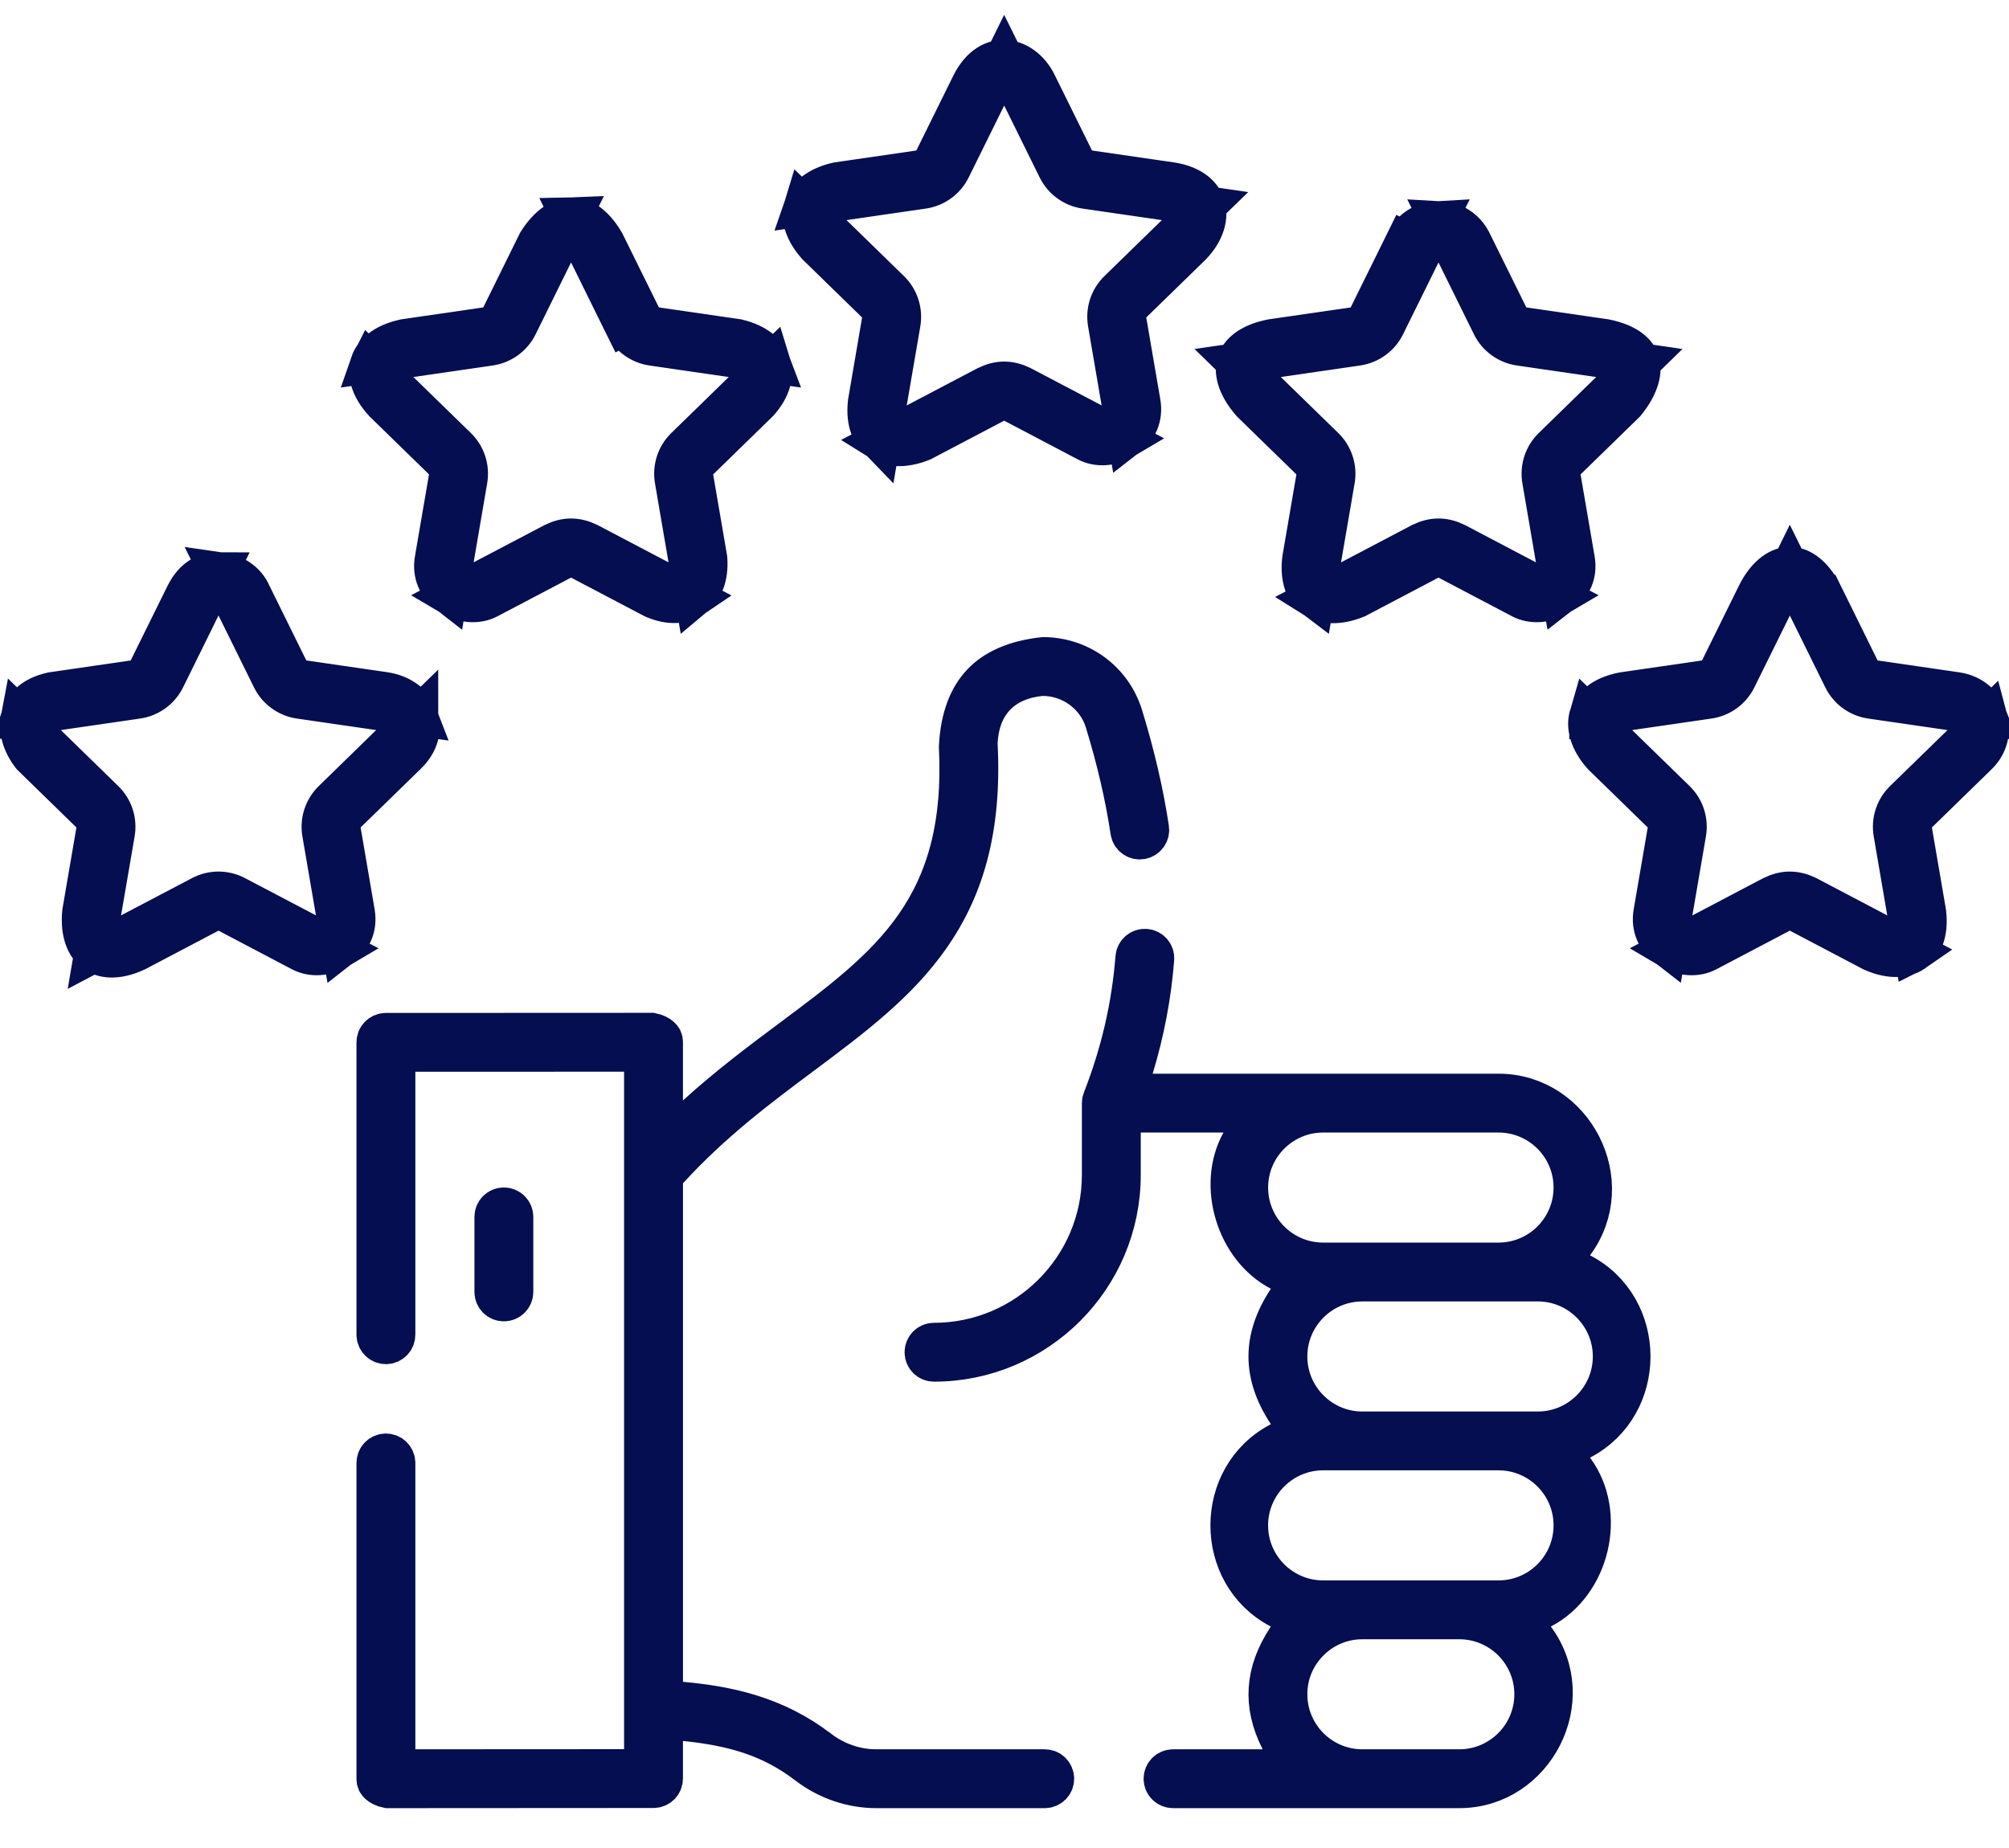<svg width="50" height="46" viewBox="0 0 50 46" fill="none" xmlns="http://www.w3.org/2000/svg">
<path d="M16.498 42.319V41.863V29.455V29.262L16.628 29.118C17.713 27.928 18.873 27.062 19.958 26.252L19.971 26.243C19.971 26.243 19.971 26.243 19.971 26.243C21.215 25.314 22.346 24.465 23.152 23.308C23.944 22.174 24.442 20.712 24.329 18.532L24.328 18.507L24.329 18.481C24.351 18.042 24.481 17.637 24.773 17.329C25.066 17.021 25.464 16.87 25.901 16.825L25.926 16.823H25.952C26.659 16.823 27.297 17.287 27.504 17.965C27.797 18.924 28.004 19.818 28.136 20.695C28.155 20.822 28.274 20.91 28.4 20.89L28.4 20.89C28.527 20.871 28.615 20.753 28.596 20.626C28.461 19.732 28.25 18.818 27.948 17.829L27.948 17.829C27.683 16.957 26.895 16.369 25.977 16.358C25.25 16.436 24.758 16.67 24.436 17.009C24.114 17.348 23.907 17.852 23.867 18.583C23.964 20.547 23.557 21.925 22.771 23.051C22.009 24.142 20.911 24.961 19.732 25.841L19.693 25.87C18.933 26.437 18.129 27.038 17.333 27.762L16.497 28.523V27.392V25.944C16.497 25.88 16.477 25.844 16.438 25.81C16.394 25.77 16.318 25.731 16.22 25.711L9.604 25.714C9.604 25.714 9.604 25.714 9.604 25.714C9.476 25.714 9.372 25.818 9.372 25.946V33.223C9.372 33.352 9.476 33.456 9.604 33.456C9.733 33.456 9.837 33.352 9.837 33.223V26.678V26.179L10.337 26.178L15.532 26.176L16.032 26.176V26.676V43.54V44.04L15.532 44.04L10.337 44.043L9.837 44.043V43.543V36.416C9.837 36.287 9.733 36.183 9.604 36.183C9.476 36.183 9.372 36.287 9.372 36.416V44.276C9.372 44.339 9.392 44.375 9.431 44.41C9.475 44.449 9.55 44.488 9.649 44.508L16.264 44.504H16.265C16.393 44.504 16.497 44.4 16.497 44.272V43.335V42.781L17.048 42.838C18.24 42.961 19.183 43.221 20.098 43.922L20.098 43.922C20.591 44.301 21.2 44.508 21.808 44.508H26.001C26.13 44.508 26.234 44.404 26.234 44.276C26.234 44.147 26.13 44.043 26.002 44.043H21.808C21.296 44.043 20.791 43.868 20.381 43.553L16.498 42.319ZM16.498 42.319L16.952 42.361M16.498 42.319L16.952 42.361M16.952 42.361C18.14 42.47 19.298 42.723 20.381 43.553L16.952 42.361Z" fill="url(#paint0_linear_1_3)" stroke="#040E50"/>
<path d="M12.773 30.291V32.158C12.773 32.286 12.668 32.391 12.54 32.391C12.412 32.391 12.308 32.286 12.308 32.158V30.291C12.308 30.162 12.412 30.058 12.54 30.058C12.668 30.058 12.773 30.162 12.773 30.291Z" fill="url(#paint1_linear_1_3)" stroke="#040E50"/>
<path d="M39.171 30.949L38.821 31.42L39.343 31.691C40.989 32.545 40.989 34.985 39.343 35.839L38.821 36.11L39.171 36.581C39.984 37.676 39.566 39.422 38.366 40.044L37.845 40.314L38.195 40.785C39.323 42.306 38.184 44.508 36.319 44.508L29.194 44.508C29.066 44.508 28.962 44.404 28.962 44.276C28.962 44.147 29.066 44.043 29.194 44.043H31.426H32.243L31.871 43.316C31.64 42.865 31.55 42.44 31.577 42.034C31.604 41.626 31.752 41.205 32.045 40.765L32.356 40.301L31.86 40.044C30.213 39.19 30.213 36.749 31.86 35.895L32.353 35.639L32.047 35.175C31.718 34.678 31.572 34.211 31.572 33.765C31.572 33.319 31.718 32.851 32.047 32.355L32.353 31.891L31.86 31.635C30.768 31.069 30.292 29.505 30.887 28.433L31.298 27.69H30.449H28.391H27.891V28.19V29.247C27.891 31.808 25.806 33.892 23.245 33.892C23.117 33.892 23.013 33.788 23.013 33.66C23.013 33.531 23.117 33.427 23.245 33.427C25.551 33.427 27.426 31.552 27.426 29.246V27.458C27.426 27.425 27.433 27.395 27.444 27.367L27.448 27.36L27.451 27.352C27.899 26.201 28.165 25.048 28.261 23.834L28.261 23.834C28.271 23.706 28.383 23.611 28.511 23.621C28.639 23.631 28.735 23.743 28.724 23.871C28.652 24.786 28.479 25.694 28.209 26.58L28.013 27.226L28.688 27.226L37.295 27.226H37.295C39.16 27.226 40.3 29.428 39.171 30.949ZM33.912 44.043L33.912 44.043H33.922H36.319C37.35 44.043 38.189 43.205 38.189 42.173C38.189 41.142 37.35 40.304 36.319 40.304H33.907C32.876 40.304 32.037 41.142 32.037 42.173C32.037 43.195 32.859 44.027 33.877 44.043L33.877 44.043H33.885H33.906C33.906 44.043 33.907 44.043 33.907 44.043L33.912 44.043ZM32.93 27.691C31.899 27.691 31.061 28.529 31.061 29.56C31.061 30.592 31.899 31.43 32.93 31.43H37.296C38.327 31.43 39.165 30.592 39.165 29.56C39.165 28.529 38.327 27.691 37.296 27.691H32.93ZM32.93 39.839H37.295C38.327 39.839 39.165 39.001 39.165 37.969C39.165 36.938 38.327 36.099 37.295 36.099H32.93C31.899 36.099 31.06 36.938 31.06 37.969C31.06 39.001 31.899 39.839 32.93 39.839ZM33.907 35.635H38.272C39.303 35.635 40.142 34.796 40.142 33.765C40.142 32.733 39.303 31.895 38.272 31.895H33.907C32.876 31.895 32.037 32.733 32.037 33.765C32.037 34.796 32.876 35.635 33.907 35.635Z" fill="url(#paint2_linear_1_3)" stroke="#040E50"/>
<path d="M21.949 7.987L21.993 7.728L21.805 7.545L20.335 6.112C19.983 5.719 19.938 5.372 20.008 5.144L20.719 5.837L22.148 7.23C22.364 7.44 22.462 7.743 22.412 8.04L22.412 8.04L22.074 10.007L21.909 10.972C21.907 10.97 21.904 10.968 21.902 10.966C21.71 10.827 21.543 10.531 21.602 10.013L21.949 7.987ZM20.996 4.984L20.014 5.127C20.09 4.905 20.326 4.652 20.849 4.536L22.879 4.241L23.139 4.203L23.255 3.967L24.171 2.112L24.171 2.112C24.416 1.614 24.751 1.48 25.009 1.493C25.289 1.507 25.615 1.697 25.811 2.106L25.811 2.106L25.813 2.112L26.729 3.967L26.845 4.203L27.105 4.241L29.151 4.538C29.692 4.622 29.924 4.887 29.994 5.123C30.068 5.372 30.006 5.74 29.655 6.106L28.179 7.544L27.991 7.728L28.035 7.987L28.385 10.026L28.385 10.026C28.446 10.382 28.304 10.673 28.057 10.864L27.91 10.007L27.573 8.041C27.573 8.041 27.573 8.041 27.573 8.04C27.522 7.743 27.62 7.44 27.836 7.23L29.265 5.837L29.991 5.13L28.988 4.984L27.013 4.697L27.013 4.697C26.715 4.654 26.457 4.466 26.324 4.196L26.324 4.196L25.441 2.406L24.992 1.498L24.544 2.406L23.66 4.196L23.66 4.196C23.527 4.466 23.269 4.654 22.971 4.697L22.971 4.697L20.996 4.984ZM27.185 10.534L27.95 10.937C27.662 11.108 27.316 11.129 27.056 10.992C27.056 10.992 27.056 10.992 27.056 10.992L25.225 10.029L24.992 9.907L24.759 10.029L22.95 10.98C22.476 11.17 22.136 11.115 21.935 10.989L22.8 10.534L24.56 9.609C24.856 9.464 25.128 9.464 25.424 9.609L27.185 10.534Z" fill="url(#paint3_linear_1_3)" stroke="#040E50"/>
<path d="M11.17 11.893L11.214 11.634L11.026 11.45L9.554 10.015C9.195 9.625 9.147 9.277 9.218 9.05C9.219 9.047 9.22 9.044 9.221 9.042L9.94 9.743L11.369 11.136L11.369 11.136C11.585 11.346 11.683 11.649 11.632 11.946L11.632 11.946L11.295 13.913L11.148 14.77C10.901 14.579 10.759 14.287 10.82 13.932L10.82 13.932L11.17 11.893ZM10.217 8.89L9.223 9.034C9.299 8.814 9.535 8.558 10.069 8.442L12.1 8.147L12.36 8.109L12.476 7.873L13.381 6.038C13.665 5.581 13.98 5.421 14.209 5.412L13.764 6.312L12.881 8.102C12.881 8.102 12.881 8.102 12.881 8.102C12.748 8.372 12.49 8.559 12.192 8.603C12.192 8.603 12.192 8.603 12.192 8.603L10.217 8.89ZM14.661 6.312L14.217 5.411C14.432 5.406 14.744 5.53 15.042 6.034L15.95 7.873L16.066 8.109L16.326 8.147L18.352 8.441C18.852 8.561 19.086 8.807 19.17 9.03L18.209 8.89L16.234 8.603C16.234 8.603 16.234 8.603 16.234 8.603C15.936 8.559 15.678 8.372 15.544 8.102L15.096 8.323L15.544 8.102L14.661 6.312ZM18.486 9.743L19.182 9.064C19.183 9.067 19.184 9.069 19.184 9.072C19.256 9.311 19.202 9.656 18.872 10.016L17.4 11.451L17.212 11.634L17.256 11.893L17.602 13.909C17.635 14.374 17.482 14.676 17.289 14.837L17.131 13.913L16.794 11.946L16.794 11.946C16.743 11.649 16.841 11.346 17.057 11.136L17.057 11.136L18.486 9.743ZM16.405 14.44L17.236 14.877C17.026 15.02 16.692 15.078 16.262 14.89L14.445 13.935L14.213 13.813L13.98 13.935L12.149 14.898C12.149 14.898 12.149 14.898 12.149 14.898C11.889 15.035 11.543 15.014 11.255 14.843L12.02 14.44L13.781 13.515C14.077 13.37 14.349 13.37 14.645 13.515L16.405 14.44Z" stroke="#040E50"/>
<path d="M8.831 22.72L8.831 22.72C8.892 23.076 8.75 23.367 8.503 23.559L8.356 22.701L8.019 20.735C7.968 20.437 8.067 20.134 8.283 19.924L8.283 19.924L9.711 18.531L10.406 17.854C10.406 17.855 10.406 17.856 10.407 17.857C10.495 18.131 10.438 18.483 10.113 18.788L10.113 18.788L10.107 18.795L8.625 20.239L8.437 20.422L8.482 20.681L8.831 22.72ZM7.631 23.228L8.397 23.631C8.109 23.802 7.763 23.823 7.502 23.686C7.502 23.686 7.502 23.686 7.502 23.686L5.671 22.723L5.438 22.601L5.206 22.723L3.385 23.681C2.88 23.915 2.541 23.842 2.356 23.705C2.166 23.564 1.994 23.25 2.048 22.704L2.395 20.681L2.44 20.422L2.251 20.239L0.792 18.816C0.541 18.498 0.465 18.159 0.515 17.897L1.165 18.531L2.594 19.924L2.594 19.924C2.81 20.134 2.909 20.437 2.858 20.734L2.52 22.701L2.349 23.7L3.246 23.228L5.012 22.3C5.012 22.3 5.012 22.3 5.012 22.3C5.279 22.159 5.598 22.16 5.864 22.3L5.864 22.3L7.631 23.228ZM1.442 17.678L0.537 17.809C0.612 17.576 0.82 17.336 1.295 17.23L3.325 16.935L3.585 16.897L3.701 16.661L4.617 14.806C4.617 14.806 4.617 14.806 4.617 14.806C4.825 14.383 5.13 14.245 5.411 14.246L4.99 15.1L4.107 16.89C4.107 16.89 4.107 16.89 4.107 16.89C3.973 17.16 3.715 17.348 3.417 17.391L3.417 17.391L1.442 17.678ZM5.887 15.1L5.466 14.248C5.473 14.249 5.479 14.249 5.486 14.25C5.824 14.28 6.129 14.499 6.247 14.779L6.253 14.793L6.26 14.806L7.175 16.661L7.292 16.897L7.552 16.935L9.593 17.231C10.036 17.307 10.293 17.556 10.393 17.817L9.434 17.678L7.459 17.391L7.459 17.391C7.161 17.348 6.903 17.16 6.77 16.89L5.887 15.1Z" fill="#D9D9D9"/>
<path d="M8.831 22.72L8.831 22.72C8.892 23.076 8.75 23.367 8.503 23.559L8.356 22.701L8.019 20.735C7.968 20.437 8.067 20.134 8.283 19.924L8.283 19.924L9.711 18.531L10.406 17.854C10.406 17.855 10.406 17.856 10.407 17.857C10.495 18.131 10.438 18.483 10.113 18.788L10.113 18.788L10.107 18.795L8.625 20.239L8.437 20.422L8.482 20.681L8.831 22.72ZM7.631 23.228L8.397 23.631C8.109 23.802 7.763 23.823 7.502 23.686C7.502 23.686 7.502 23.686 7.502 23.686L5.671 22.723L5.438 22.601L5.206 22.723L3.385 23.681C2.88 23.915 2.541 23.842 2.356 23.705C2.166 23.564 1.994 23.25 2.048 22.704L2.395 20.681L2.44 20.422L2.251 20.239L0.792 18.816C0.541 18.498 0.465 18.159 0.515 17.897L1.165 18.531L2.594 19.924L2.594 19.924C2.81 20.134 2.909 20.437 2.858 20.734L2.52 22.701L2.349 23.7L3.246 23.228L5.012 22.3C5.012 22.3 5.012 22.3 5.012 22.3C5.279 22.159 5.598 22.16 5.864 22.3L5.864 22.3L7.631 23.228ZM1.442 17.678L0.537 17.809C0.612 17.576 0.82 17.336 1.295 17.23L3.325 16.935L3.585 16.897L3.701 16.661L4.617 14.806C4.617 14.806 4.617 14.806 4.617 14.806C4.825 14.383 5.13 14.245 5.411 14.246L4.99 15.1L4.107 16.89C4.107 16.89 4.107 16.89 4.107 16.89C3.973 17.16 3.715 17.348 3.417 17.391L3.417 17.391L1.442 17.678ZM5.887 15.1L5.466 14.248C5.473 14.249 5.479 14.249 5.486 14.25C5.824 14.28 6.129 14.499 6.247 14.779L6.253 14.793L6.26 14.806L7.175 16.661L7.292 16.897L7.552 16.935L9.593 17.231C10.036 17.307 10.293 17.556 10.393 17.817L9.434 17.678L7.459 17.391L7.459 17.391C7.161 17.348 6.903 17.16 6.77 16.89L5.887 15.1Z" fill="black" fill-opacity="0.2"/>
<path d="M8.831 22.72L8.831 22.72C8.892 23.076 8.75 23.367 8.503 23.559L8.356 22.701L8.019 20.735C7.968 20.437 8.067 20.134 8.283 19.924L8.283 19.924L9.711 18.531L10.406 17.854C10.406 17.855 10.406 17.856 10.407 17.857C10.495 18.131 10.438 18.483 10.113 18.788L10.113 18.788L10.107 18.795L8.625 20.239L8.437 20.422L8.482 20.681L8.831 22.72ZM7.631 23.228L8.397 23.631C8.109 23.802 7.763 23.823 7.502 23.686C7.502 23.686 7.502 23.686 7.502 23.686L5.671 22.723L5.438 22.601L5.206 22.723L3.385 23.681C2.88 23.915 2.541 23.842 2.356 23.705C2.166 23.564 1.994 23.25 2.048 22.704L2.395 20.681L2.44 20.422L2.251 20.239L0.792 18.816C0.541 18.498 0.465 18.159 0.515 17.897L1.165 18.531L2.594 19.924L2.594 19.924C2.81 20.134 2.909 20.437 2.858 20.734L2.52 22.701L2.349 23.7L3.246 23.228L5.012 22.3C5.012 22.3 5.012 22.3 5.012 22.3C5.279 22.159 5.598 22.16 5.864 22.3L5.864 22.3L7.631 23.228ZM1.442 17.678L0.537 17.809C0.612 17.576 0.82 17.336 1.295 17.23L3.325 16.935L3.585 16.897L3.701 16.661L4.617 14.806C4.617 14.806 4.617 14.806 4.617 14.806C4.825 14.383 5.13 14.245 5.411 14.246L4.99 15.1L4.107 16.89C4.107 16.89 4.107 16.89 4.107 16.89C3.973 17.16 3.715 17.348 3.417 17.391L3.417 17.391L1.442 17.678ZM5.887 15.1L5.466 14.248C5.473 14.249 5.479 14.249 5.486 14.25C5.824 14.28 6.129 14.499 6.247 14.779L6.253 14.793L6.26 14.806L7.175 16.661L7.292 16.897L7.552 16.935L9.593 17.231C10.036 17.307 10.293 17.556 10.393 17.817L9.434 17.678L7.459 17.391L7.459 17.391C7.161 17.348 6.903 17.16 6.77 16.89L5.887 15.1Z" stroke="#040E50"/>
<path d="M46.282 16.662L46.398 16.897L46.659 16.935L48.703 17.232C49.076 17.291 49.33 17.524 49.44 17.809L48.541 17.678L46.566 17.391L46.566 17.391C46.268 17.348 46.01 17.16 45.877 16.89L45.877 16.89L44.994 15.101L44.545 14.192L44.097 15.101L43.214 16.89C43.214 16.89 43.214 16.89 43.214 16.89C43.08 17.161 42.822 17.348 42.524 17.391L42.524 17.391L40.549 17.678L39.556 17.823C39.556 17.821 39.557 17.819 39.557 17.817C39.629 17.591 39.863 17.333 40.395 17.231L42.431 16.935L42.692 16.897L42.808 16.662L43.724 14.806L43.724 14.806C43.989 14.268 44.32 14.111 44.544 14.11C44.766 14.109 45.097 14.26 45.366 14.806C45.366 14.806 45.366 14.806 45.367 14.806L46.282 16.662ZM48.819 18.531L49.469 17.898C49.55 18.2 49.476 18.543 49.216 18.792L49.216 18.792L49.213 18.795L47.732 20.239L47.544 20.422L47.588 20.681L47.936 22.71C48 23.236 47.832 23.544 47.638 23.686C47.636 23.687 47.635 23.689 47.633 23.69L47.463 22.702L47.126 20.735L47.126 20.735C47.075 20.438 47.173 20.134 47.389 19.924L48.819 18.531ZM46.738 23.229L47.625 23.695C47.429 23.831 47.084 23.896 46.595 23.679L44.778 22.723L44.545 22.601L44.312 22.723L42.481 23.686C42.481 23.686 42.481 23.686 42.481 23.686C42.221 23.823 41.875 23.802 41.587 23.631L42.353 23.229L44.113 22.303C44.409 22.159 44.681 22.159 44.977 22.303L46.738 23.229ZM41.627 22.702L41.48 23.559C41.233 23.368 41.091 23.076 41.152 22.721C41.152 22.721 41.152 22.721 41.152 22.721L41.502 20.681L41.546 20.422L41.358 20.239L39.888 18.806C39.537 18.414 39.486 18.062 39.553 17.831L40.272 18.531L41.701 19.924L41.701 19.924C41.917 20.134 42.016 20.437 41.964 20.735L41.964 20.735L41.627 22.702Z" fill="url(#paint4_linear_1_3)" stroke="#040E50"/>
<path d="M32.758 11.893L32.803 11.634L32.614 11.451L31.146 10.02C30.759 9.576 30.719 9.222 30.786 9.013C30.852 8.808 31.08 8.554 31.652 8.443L33.688 8.147L33.948 8.109L34.064 7.873L34.98 6.018L34.531 5.797L34.98 6.018C35.139 5.695 35.441 5.526 35.75 5.509L35.353 6.312L34.47 8.102C34.47 8.102 34.47 8.102 34.47 8.102C34.336 8.372 34.078 8.559 33.78 8.603C33.78 8.603 33.78 8.603 33.78 8.603L31.805 8.89L30.803 9.036L31.528 9.743L32.957 11.136C32.957 11.136 32.957 11.136 32.957 11.136C33.173 11.346 33.272 11.649 33.221 11.946L33.221 11.947L32.883 13.913L32.717 14.886C32.713 14.883 32.709 14.881 32.706 14.878C32.517 14.742 32.349 14.446 32.41 13.92L32.758 11.893ZM36.25 6.312L35.853 5.509C36.162 5.526 36.463 5.696 36.622 6.018L36.622 6.018L37.538 7.873L37.654 8.109L37.914 8.147L39.949 8.442C40.535 8.56 40.746 8.811 40.804 9.004C40.868 9.215 40.82 9.571 40.45 10.026L38.988 11.451L38.8 11.634L38.844 11.893L39.194 13.932L39.194 13.932C39.255 14.287 39.113 14.579 38.866 14.77L38.719 13.913L38.382 11.947C38.382 11.947 38.382 11.947 38.382 11.947C38.331 11.649 38.43 11.346 38.646 11.136L40.075 9.743L40.8 9.036L39.797 8.89L37.823 8.603C37.823 8.603 37.823 8.603 37.823 8.603C37.524 8.559 37.266 8.372 37.133 8.102L37.133 8.102L36.25 6.312ZM37.994 14.441L38.76 14.843C38.471 15.014 38.125 15.035 37.865 14.898L36.034 13.935L35.801 13.813L35.568 13.935L33.759 14.887C33.278 15.08 32.936 15.025 32.736 14.899L33.609 14.441L35.369 13.515C35.665 13.37 35.938 13.37 36.234 13.515L37.994 14.441Z" fill="url(#paint5_linear_1_3)" stroke="#040E50"/>
<defs>
<linearGradient id="paint0_linear_1_3" x1="18.985" y1="15.858" x2="18.985" y2="45.008" gradientUnits="userSpaceOnUse">
<stop stop-color="#F86CA7"/>
<stop offset="1" stop-color="#FF7F18"/>
</linearGradient>
<linearGradient id="paint1_linear_1_3" x1="12.54" y1="29.558" x2="12.54" y2="32.891" gradientUnits="userSpaceOnUse">
<stop stop-color="#F86CA7"/>
<stop offset="1" stop-color="#FF7F18"/>
</linearGradient>
<linearGradient id="paint2_linear_1_3" x1="31.795" y1="23.12" x2="31.795" y2="45.008" gradientUnits="userSpaceOnUse">
<stop stop-color="#F86CA7"/>
<stop offset="1" stop-color="#FF7F18"/>
</linearGradient>
<linearGradient id="paint3_linear_1_3" x1="25.001" y1="0.992" x2="25.001" y2="11.604" gradientUnits="userSpaceOnUse">
<stop stop-color="#F86CA7"/>
<stop offset="1" stop-color="#FF7F18"/>
</linearGradient>
<linearGradient id="paint4_linear_1_3" x1="44.514" y1="13.61" x2="44.514" y2="24.32" gradientUnits="userSpaceOnUse">
<stop stop-color="#F86CA7"/>
<stop offset="1" stop-color="#FF7F18"/>
</linearGradient>
<linearGradient id="paint5_linear_1_3" x1="35.794" y1="5.007" x2="35.794" y2="15.513" gradientUnits="userSpaceOnUse">
<stop stop-color="#F86CA7"/>
<stop offset="1" stop-color="#FF7F18"/>
</linearGradient>
</defs>
</svg>
